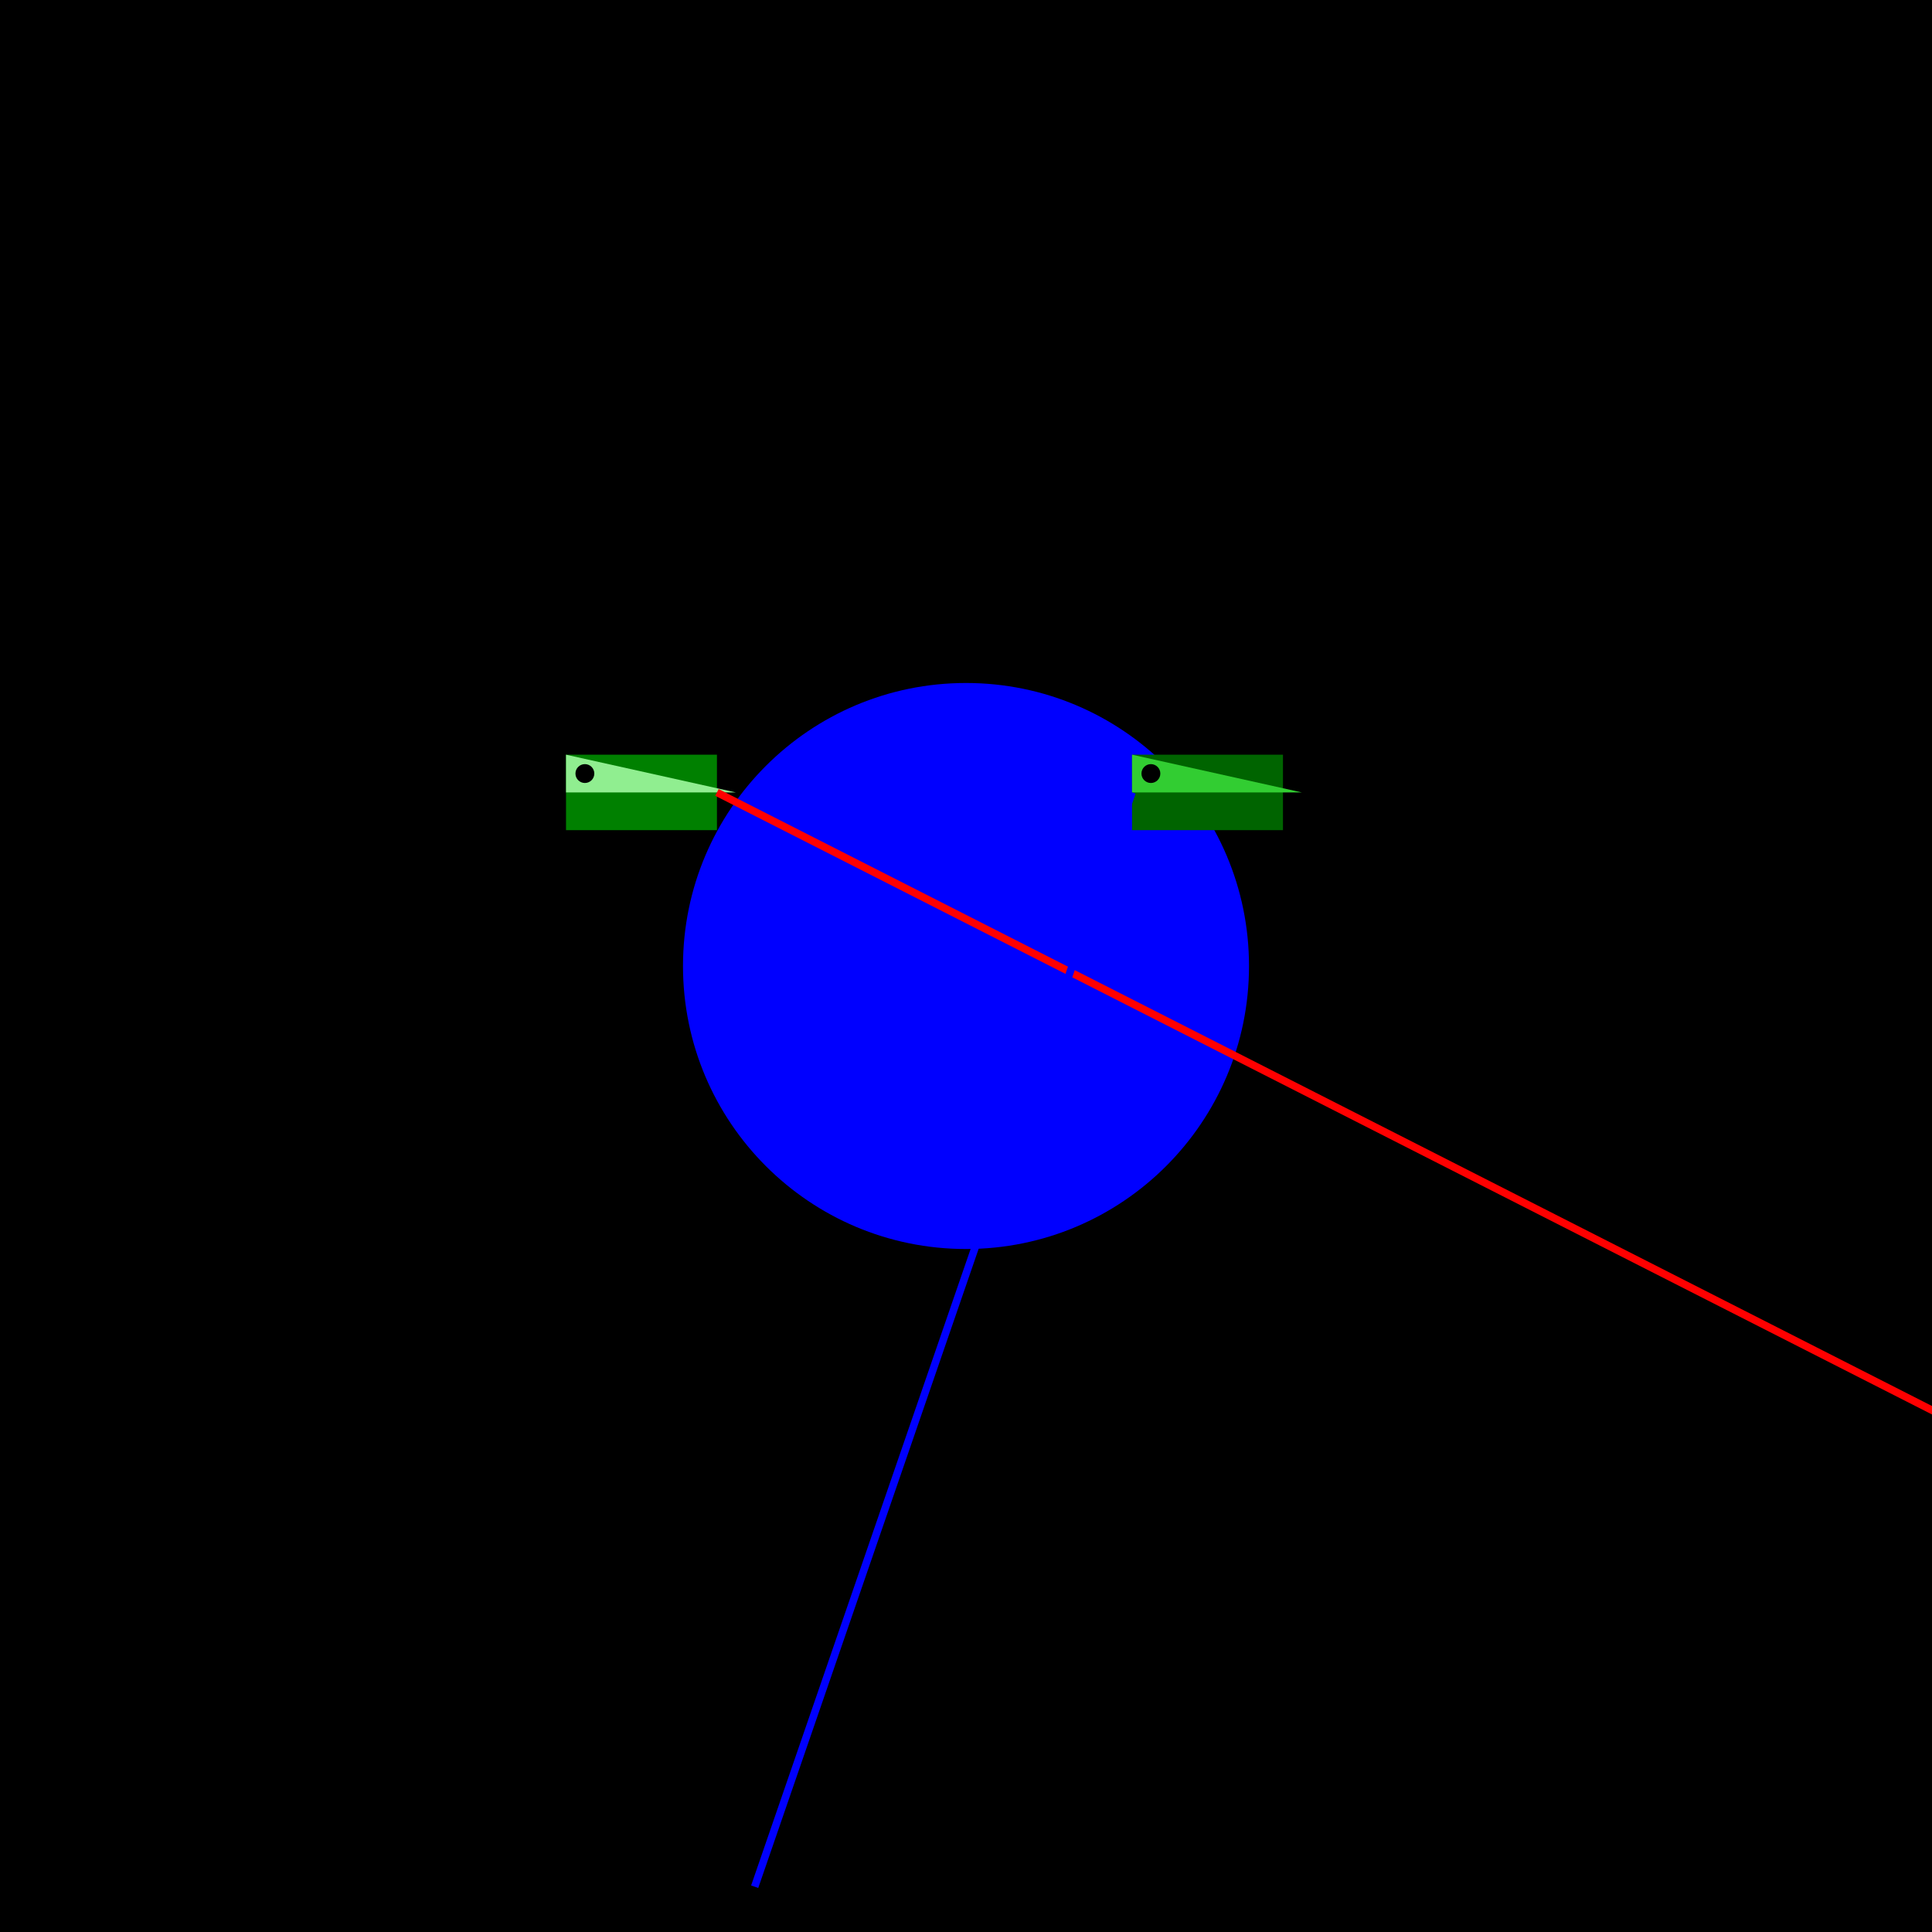 <!--

Generated by DrawGPT.
Free, open source, AI generated images in SVG, PNG, and HTML Canvas format.
https://drawgpt.ai

Created: 2025-05-02T01:21:03+00:00
-->
<svg xmlns="http://www.w3.org/2000/svg" xmlns:xlink="http://www.w3.org/1999/xlink" viewBox="0 0 1024 1024">
    <title>Serangan Belalang Raksasa di Angkasa Raya</title>
    <desc>Dua belalang besar berperang dengan laser, siapa yang menang? Mungkin mereka butuh snack!</desc>
    <rect id="background" class="background" width="1024" height="1024" fill="black" />
    <circle id="planet" class="planet" cx="512" cy="512" r="150" fill="blue" />
    <g id="grasshopper1" class="grasshopper" transform="translate(300, 400)">
        <rect id="body1" class="body" x="0" y="0" width="80" height="40" fill="green" />
        <polygon id="wings1" class="wings" points="0,0 90,20 0,20" fill="lightgreen" />
        <circle id="eye1" class="eye" cx="10" cy="10" r="5" fill="black" />
        <line id="laser1" class="laser" x1="80" y1="20" x2="1024" y2="500" stroke="red" stroke-width="4" />
    </g>
    <g id="grasshopper2" class="grasshopper" transform="translate(600, 400)">
        <rect id="body2" class="body" x="0" y="0" width="80" height="40" fill="darkgreen" />
        <polygon id="wings2" class="wings" points="0,0 90,20 0,20" fill="limegreen" />
        <circle id="eye2" class="eye" cx="10" cy="10" r="5" fill="black" />
        <line id="laser2" class="laser" x1="0" y1="20" x2="-200" y2="600" stroke="blue" stroke-width="4" />
    </g>
</svg>